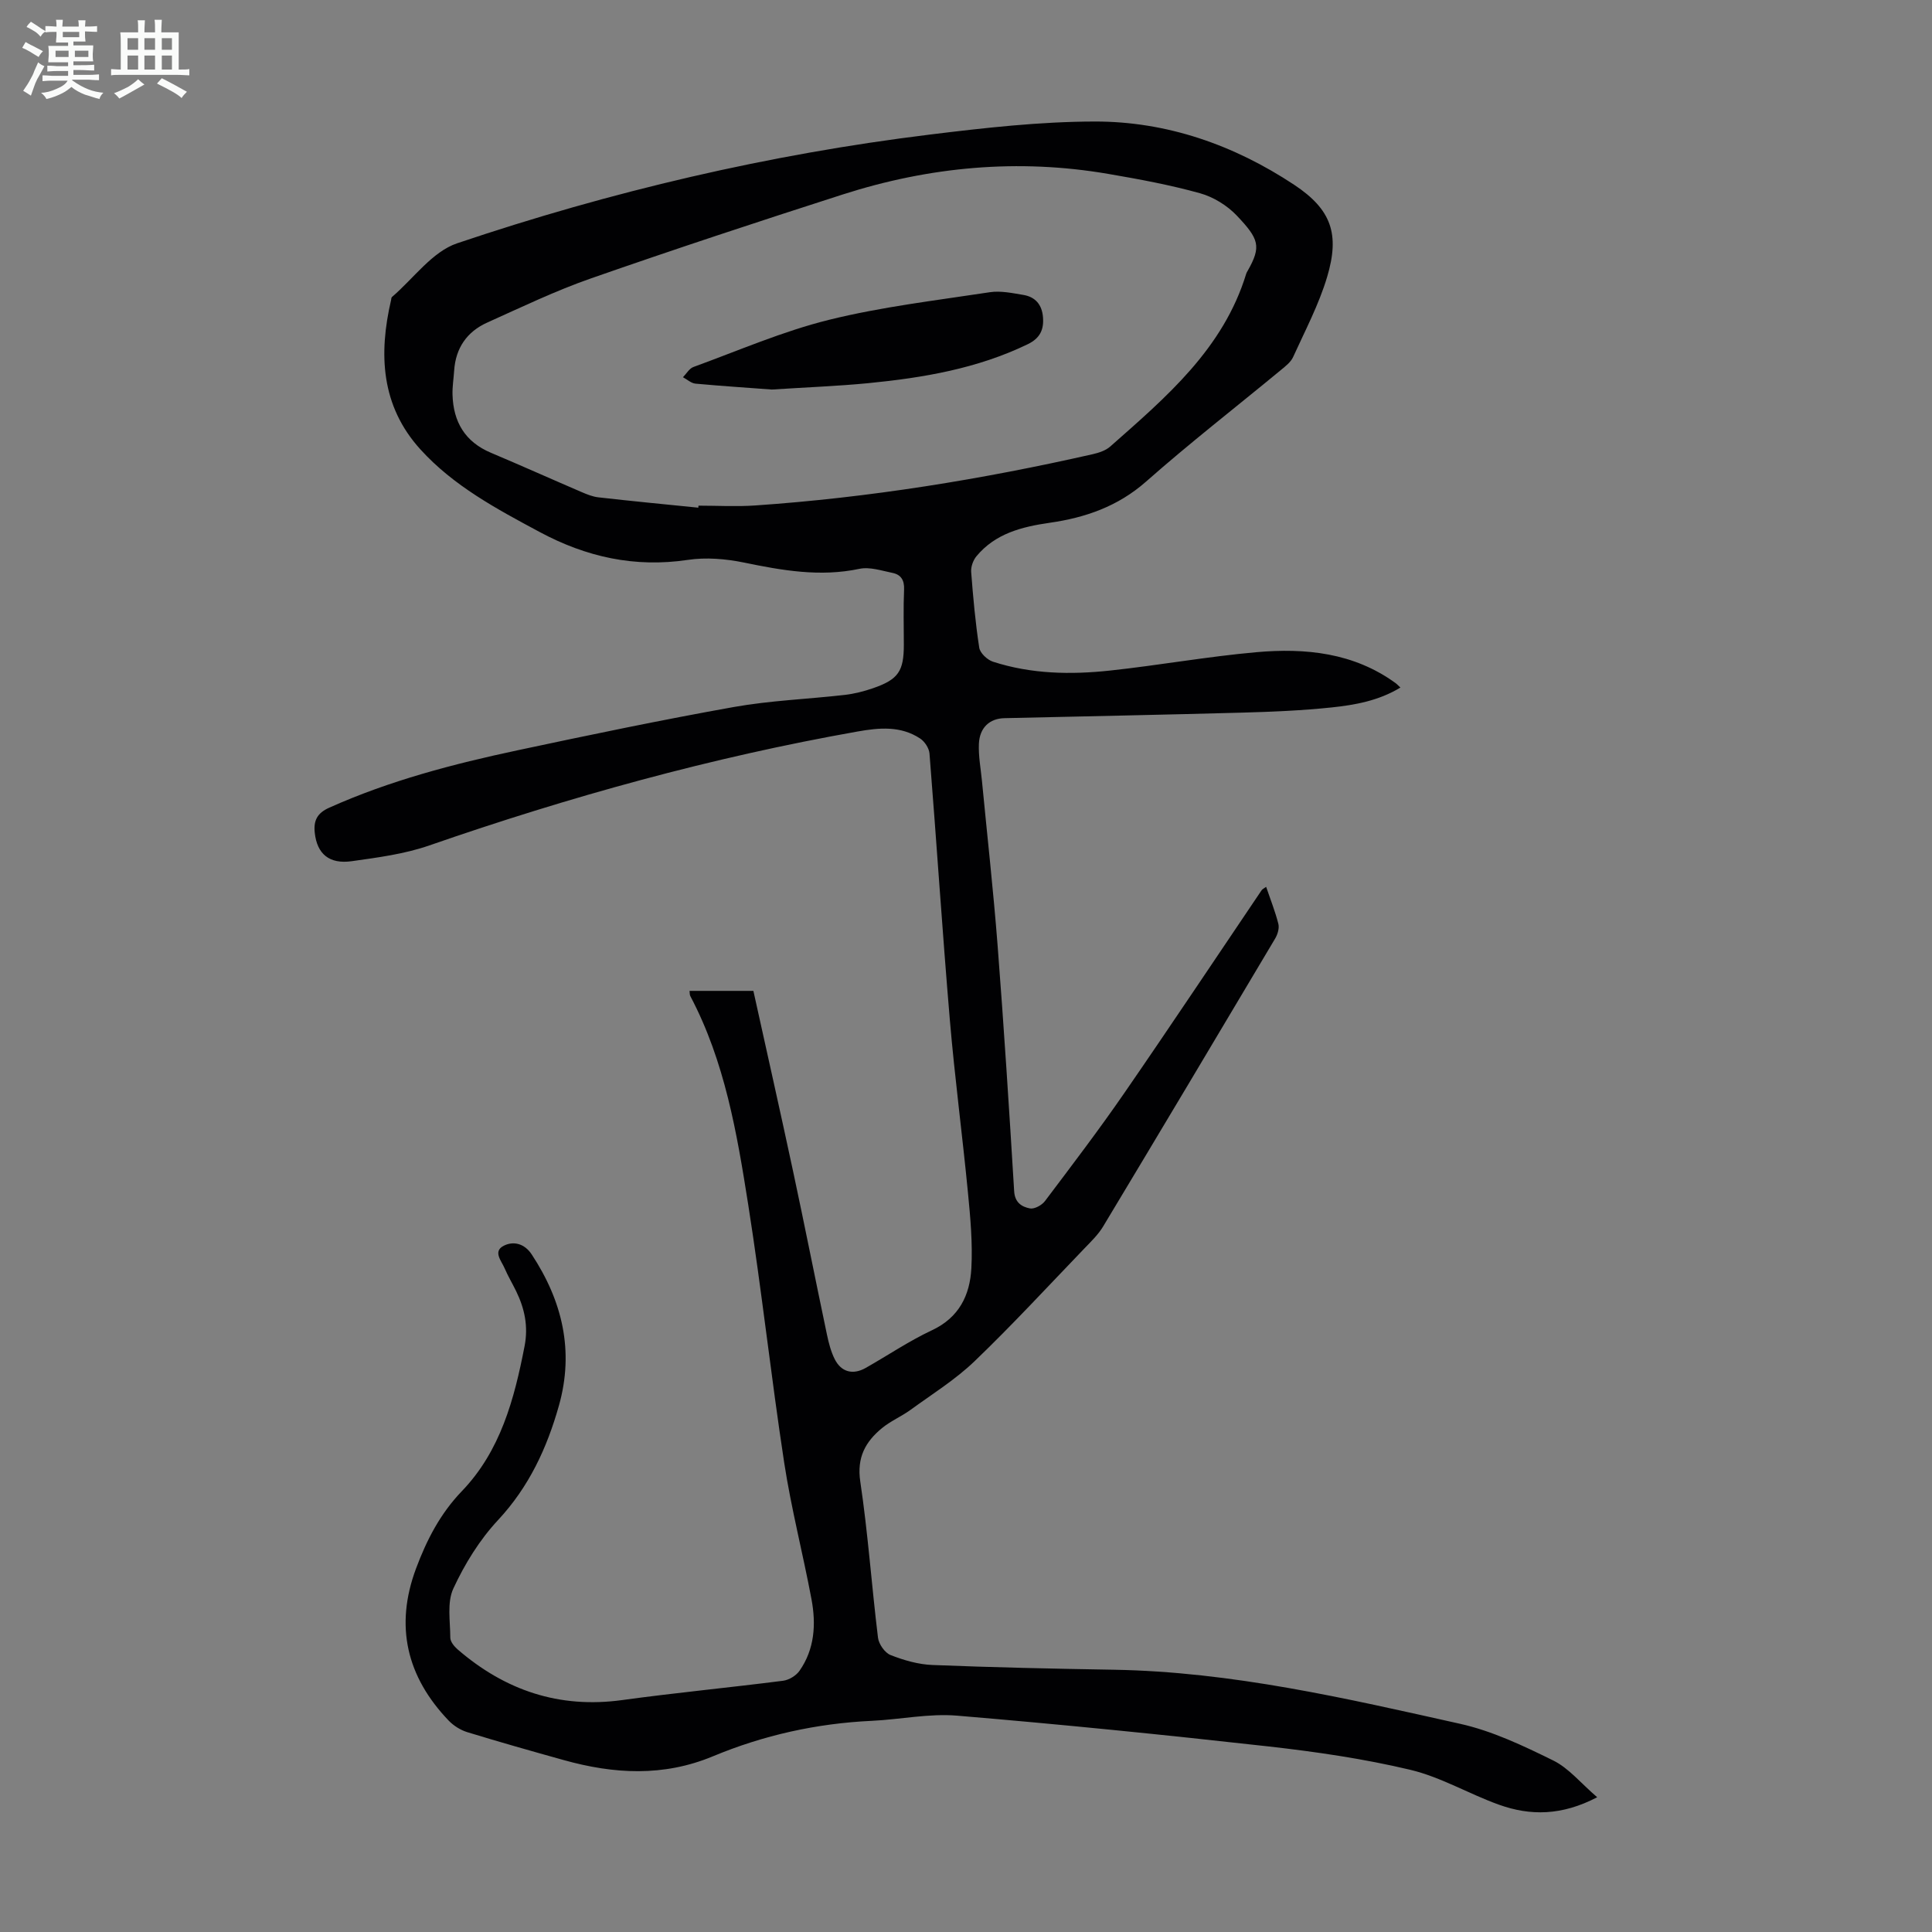 <svg enable-background="new 0 0 400 400" viewBox="0 0 400 400" xmlns="http://www.w3.org/2000/svg"><rect x="0" y="0" width="400" height="400" fill="#808080" stroke="none"/><path d="m6.8 9.5c.6.3 1.3.7 2.1 1.1-.4.4-.7.8-.9 1.2-.7-.4-1.3-.8-1.8-1.1s-1.1-.6-1.6-.8c.2-.4.5-.8.7-1.2.4.2.8.5 1.5.8zm.9 6.9c-.3.6-.5 1.1-.7 1.7s-.4 1.1-.6 1.7c-.6-.4-1.1-.7-1.6-1 .7-1 1.2-1.8 1.5-2.4.3-.5.6-1.1.8-1.7.3-.6.5-1.2.8-1.8.3.3.8.6 1.3.8-.7 1.3-1.2 2.2-1.5 2.7zm.1-11c.4.3 1 .7 1.7 1.1-.5.2-.8.6-1.1 1.1-.5-.6-1-1-1.4-1.2s-.9-.6-1.5-.8c.2-.4.5-.7.9-1.1.5.3.9.6 1.4.9zm10.5 13.1c1 .4 2 .6 3.1.7-.4.4-.7.8-.8 1.3-.9-.2-1.9-.6-3-.9-1-.4-2-.9-2.8-1.6-.5.4-1.1.9-1.9 1.3s-1.9.9-3.3 1.2c-.1-.3-.5-.8-1.1-1.3 1 0 2.1-.3 3.2-.8 1.2-.5 1.9-1 2.3-1.7h-3.2c-.4 0-1 0-2 .1v-1.2c1 0 1.7.1 2 .1h3.3v-1h-2.3c-.2 0-.9 0-2 .1v-1.2c1.2 0 1.9.1 2 .1h2.3v-.8h-4.1c0-.7.1-1.2.1-1.6 0-.5 0-1.1-.1-1.8h4.1v-.7h-2.5c0-.6.1-1.1.1-1.6v-.6h-.5c-.4 0-1 0-1.8.1v-1.3c1.2 0 1.9.1 2.1.1h.2c0-.3 0-.8-.1-1.4h1.4c0 .6-.1 1-.1 1.4h3.4c0-.4 0-.8-.1-1.3h1.5c0 .4-.1.9-.1 1.3.7 0 1.5 0 2.5-.1v1.2c-1 0-1.8-.1-2.5-.1v.6c0 .3 0 .8.1 1.5h-2.5v.8h4.1c0 .7-.1 1.3-.1 1.8s0 1 .1 1.5h-4.1v.8h1.4c.8 0 1.8 0 2.9-.1v1.2c-1 0-1.9-.1-2.8-.1h-1.5v1h3.2c.3 0 1 0 2.1-.1v1.2c-1.1 0-1.8-.1-2.1-.1h-3.4l-.1.1c1.4 1 2.4 1.5 3.4 1.9zm-4.1-6.7v-1.3h-2.7v1.3zm2.2-4.1v-1.1h-3.4v1.1zm1.9 4.1v-1.3h-2.8v1.3z" fill="#fafbfa"/><path d="m37 6.7v2.3 5.4c1 0 1.8 0 2.2-.1v1.3c-.6 0-1.5-.1-2.5-.1h-11.9c-.7 0-1.3 0-1.8.1v-1.3c.5 0 1.1.1 2 .1v-5.2c0-1 0-1.8-.1-2.5h3.7c0-1.3 0-2.1-.1-2.5h1.5c0 .4-.1 1.3-.1 2.5h2.2c0-1.2 0-2.1-.1-2.6h1.5c0 .4-.1 1.3-.1 2.6zm-12.3 13.7c-.3-.4-.7-.8-1.1-1.1 1.1-.4 2.1-.9 2.9-1.3.8-.5 1.5-1 2.1-1.6.4.4.9.8 1.3 1.1-2.5 1.4-4.2 2.4-5.2 2.9zm3.9-10.1v-2.4h-2.2v2.4zm0 4.1v-2.9h-2.2v2.9zm3.5-4.1v-2.4h-2.2v2.4zm0 4.1v-2.9h-2.2v2.9zm.4 2.9 1-1.1c.6.3 1.4.7 2.5 1.3s2 1.1 2.7 1.5c-.4.4-.8.8-1.1 1.3-.8-.8-2.5-1.7-5.1-3zm3.1-7v-2.4h-2.1v2.4zm0 4.1v-2.9h-2.1v2.9z" fill="#fafbfa"/><g fill="#010103"><path d="m142.76 205.15h13.22c2.76 12.51 5.56 24.92 8.22 37.35 2.41 11.26 4.64 22.55 7.01 33.81.37 1.74.82 3.52 1.61 5.09 1.36 2.7 3.79 3.31 6.44 1.8 4.57-2.59 8.96-5.57 13.7-7.79 5.62-2.63 7.85-7.27 8.15-12.82.28-5.21-.2-10.49-.71-15.71-1.15-11.9-2.73-23.76-3.74-35.66-1.56-18.4-2.75-36.83-4.22-55.23-.09-1.09-.99-2.46-1.92-3.08-4.02-2.66-8.46-2.26-12.96-1.46-30.23 5.35-59.7 13.53-88.68 23.59-5.12 1.78-10.65 2.5-16.05 3.26-4.7.66-7.18-1.53-7.66-5.86-.28-2.51.47-4.09 2.98-5.21 12.53-5.62 25.71-9.06 39.05-11.9 14.87-3.17 29.76-6.28 44.72-8.95 7.57-1.35 15.33-1.63 23-2.51 1.98-.23 3.97-.74 5.85-1.39 5.23-1.81 6.36-3.52 6.36-9.01 0-3.81-.12-7.62.05-11.42.08-1.92-.64-3.07-2.37-3.43-2.27-.46-4.73-1.3-6.87-.85-8.14 1.72-15.97.34-23.91-1.3-3.77-.77-7.85-1.12-11.63-.55-10.99 1.64-21.03-.6-30.68-5.78-8.89-4.77-17.82-9.53-24.69-17.11-8.15-8.99-8.67-19.7-6.06-30.91.05-.22.04-.51.18-.63 4.46-3.81 8.33-9.38 13.5-11.12 31.84-10.74 64.49-18.41 97.88-22.51 11.31-1.39 22.73-2.68 34.1-2.7 14.96-.03 28.84 4.85 41.3 13.09 7.72 5.11 9.49 10.2 6.84 19.08-1.71 5.73-4.56 11.12-7.05 16.6-.48 1.05-1.56 1.88-2.49 2.65-9.32 7.7-18.88 15.12-27.94 23.12-5.85 5.16-12.59 7.48-19.99 8.54-5.77.83-11.24 2.22-15.15 6.94-.68.83-1.16 2.17-1.08 3.23.4 5.24.87 10.49 1.67 15.68.17 1.12 1.67 2.53 2.85 2.91 7.91 2.56 16.09 2.71 24.25 1.83 10.11-1.09 20.15-2.9 30.27-3.8 10.17-.9 20.15.09 28.83 6.4.27.19.49.45 1 .92-4.48 2.72-9.38 3.61-14.27 4.12-6.11.64-12.27.9-18.41 1.07-16.44.45-32.88.77-49.32 1.15-3.06.07-5.12 1.96-5.27 5.31-.11 2.54.38 5.1.63 7.65 1.09 11.35 2.36 22.69 3.24 34.05 1.31 16.96 2.4 33.94 3.43 50.92.14 2.37 1.58 3.24 3.26 3.57.93.18 2.47-.66 3.11-1.51 5.58-7.4 11.2-14.78 16.46-22.41 9.59-13.9 18.94-27.96 28.4-41.95.17-.25.51-.39.94-.71.89 2.62 1.88 5.1 2.53 7.66.23.91-.15 2.18-.66 3.04-11.83 19.9-23.69 39.78-35.62 59.62-1.02 1.69-2.51 3.13-3.9 4.57-7.53 7.83-14.9 15.82-22.72 23.33-3.98 3.82-8.77 6.8-13.26 10.07-1.89 1.37-4.12 2.31-5.91 3.78-3.42 2.82-5.23 6.06-4.49 11.05 1.6 10.72 2.35 21.57 3.67 32.34.16 1.32 1.41 3.12 2.6 3.59 2.76 1.08 5.76 1.95 8.69 2.06 12.49.5 24.99.77 37.49.98 24.44.41 48.1 5.92 71.76 11.2 6.67 1.49 13.08 4.55 19.26 7.59 3.23 1.59 5.72 4.71 9.1 7.61-7.32 3.83-13.83 3.87-20.32 1.55-6.2-2.22-12.03-5.72-18.37-7.23-9.63-2.29-19.51-3.73-29.36-4.84-21.45-2.4-42.94-4.57-64.45-6.37-5.83-.49-11.78.79-17.69 1.07-11.4.53-22.39 2.97-32.88 7.34-10.27 4.28-20.52 3.68-30.88.79-6.67-1.86-13.35-3.75-19.97-5.78-1.41-.43-2.84-1.33-3.87-2.4-8.7-9.09-11.2-19.58-6.75-31.5 2.2-5.89 4.99-11.33 9.48-16 8-8.32 10.86-19.04 12.99-30.04.79-4.1.01-7.74-1.73-11.33-.78-1.61-1.71-3.15-2.41-4.79-.65-1.52-2.47-3.48-.18-4.65 2.01-1.02 4.29-.48 5.79 1.79 6.35 9.64 8.83 19.97 5.64 31.3-2.48 8.8-6.2 16.83-12.61 23.71-3.81 4.08-6.9 9.09-9.25 14.17-1.34 2.88-.64 6.75-.63 10.17 0 .82.8 1.81 1.49 2.41 9.82 8.49 21.03 12.31 34.11 10.51 11.08-1.52 22.22-2.58 33.31-4 1.22-.16 2.68-1.05 3.39-2.06 3.14-4.49 3.45-9.65 2.48-14.82-1.77-9.44-4.2-18.78-5.65-28.26-2.72-17.8-4.66-35.72-7.46-53.5-2.33-14.77-4.84-29.59-11.96-43.08-.16-.26-.12-.63-.18-1.11zm1.82-100.04c.01-.14.02-.28.03-.42 3.92 0 7.85.23 11.75-.04 23.59-1.62 46.86-5.39 69.9-10.62 1.26-.29 2.66-.75 3.6-1.58 11.56-10.21 23.41-20.21 28.16-35.79.06-.21.19-.41.3-.6 2.88-5.06 2.33-6.58-2.24-11.41-1.99-2.1-4.85-3.87-7.63-4.64-6.21-1.73-12.6-2.91-18.97-4-18.67-3.21-37.03-1.51-54.99 4.25-17.44 5.6-34.85 11.34-52.14 17.38-7.34 2.56-14.4 5.96-21.51 9.16-4.16 1.88-6.5 5.26-6.81 9.91-.11 1.67-.39 3.35-.34 5.01.16 5.63 2.59 9.77 7.97 12.03 6.28 2.65 12.5 5.44 18.76 8.13 1.12.48 2.3.96 3.49 1.09 6.88.78 13.77 1.45 20.67 2.14z"/><path d="m159.8 80.65c-4.67-.35-10.24-.71-15.8-1.22-.9-.08-1.73-.87-2.6-1.33.72-.73 1.31-1.81 2.17-2.12 9.31-3.39 18.48-7.39 28.05-9.76 10.91-2.7 22.17-4.02 33.32-5.72 2.23-.34 4.65.18 6.93.56 2.49.41 3.86 2.02 4.07 4.61.21 2.6-.63 4.37-3.15 5.59-10.44 5.06-21.64 6.95-33.01 8.07-6.33.61-12.7.85-19.98 1.32z"/></g></svg>